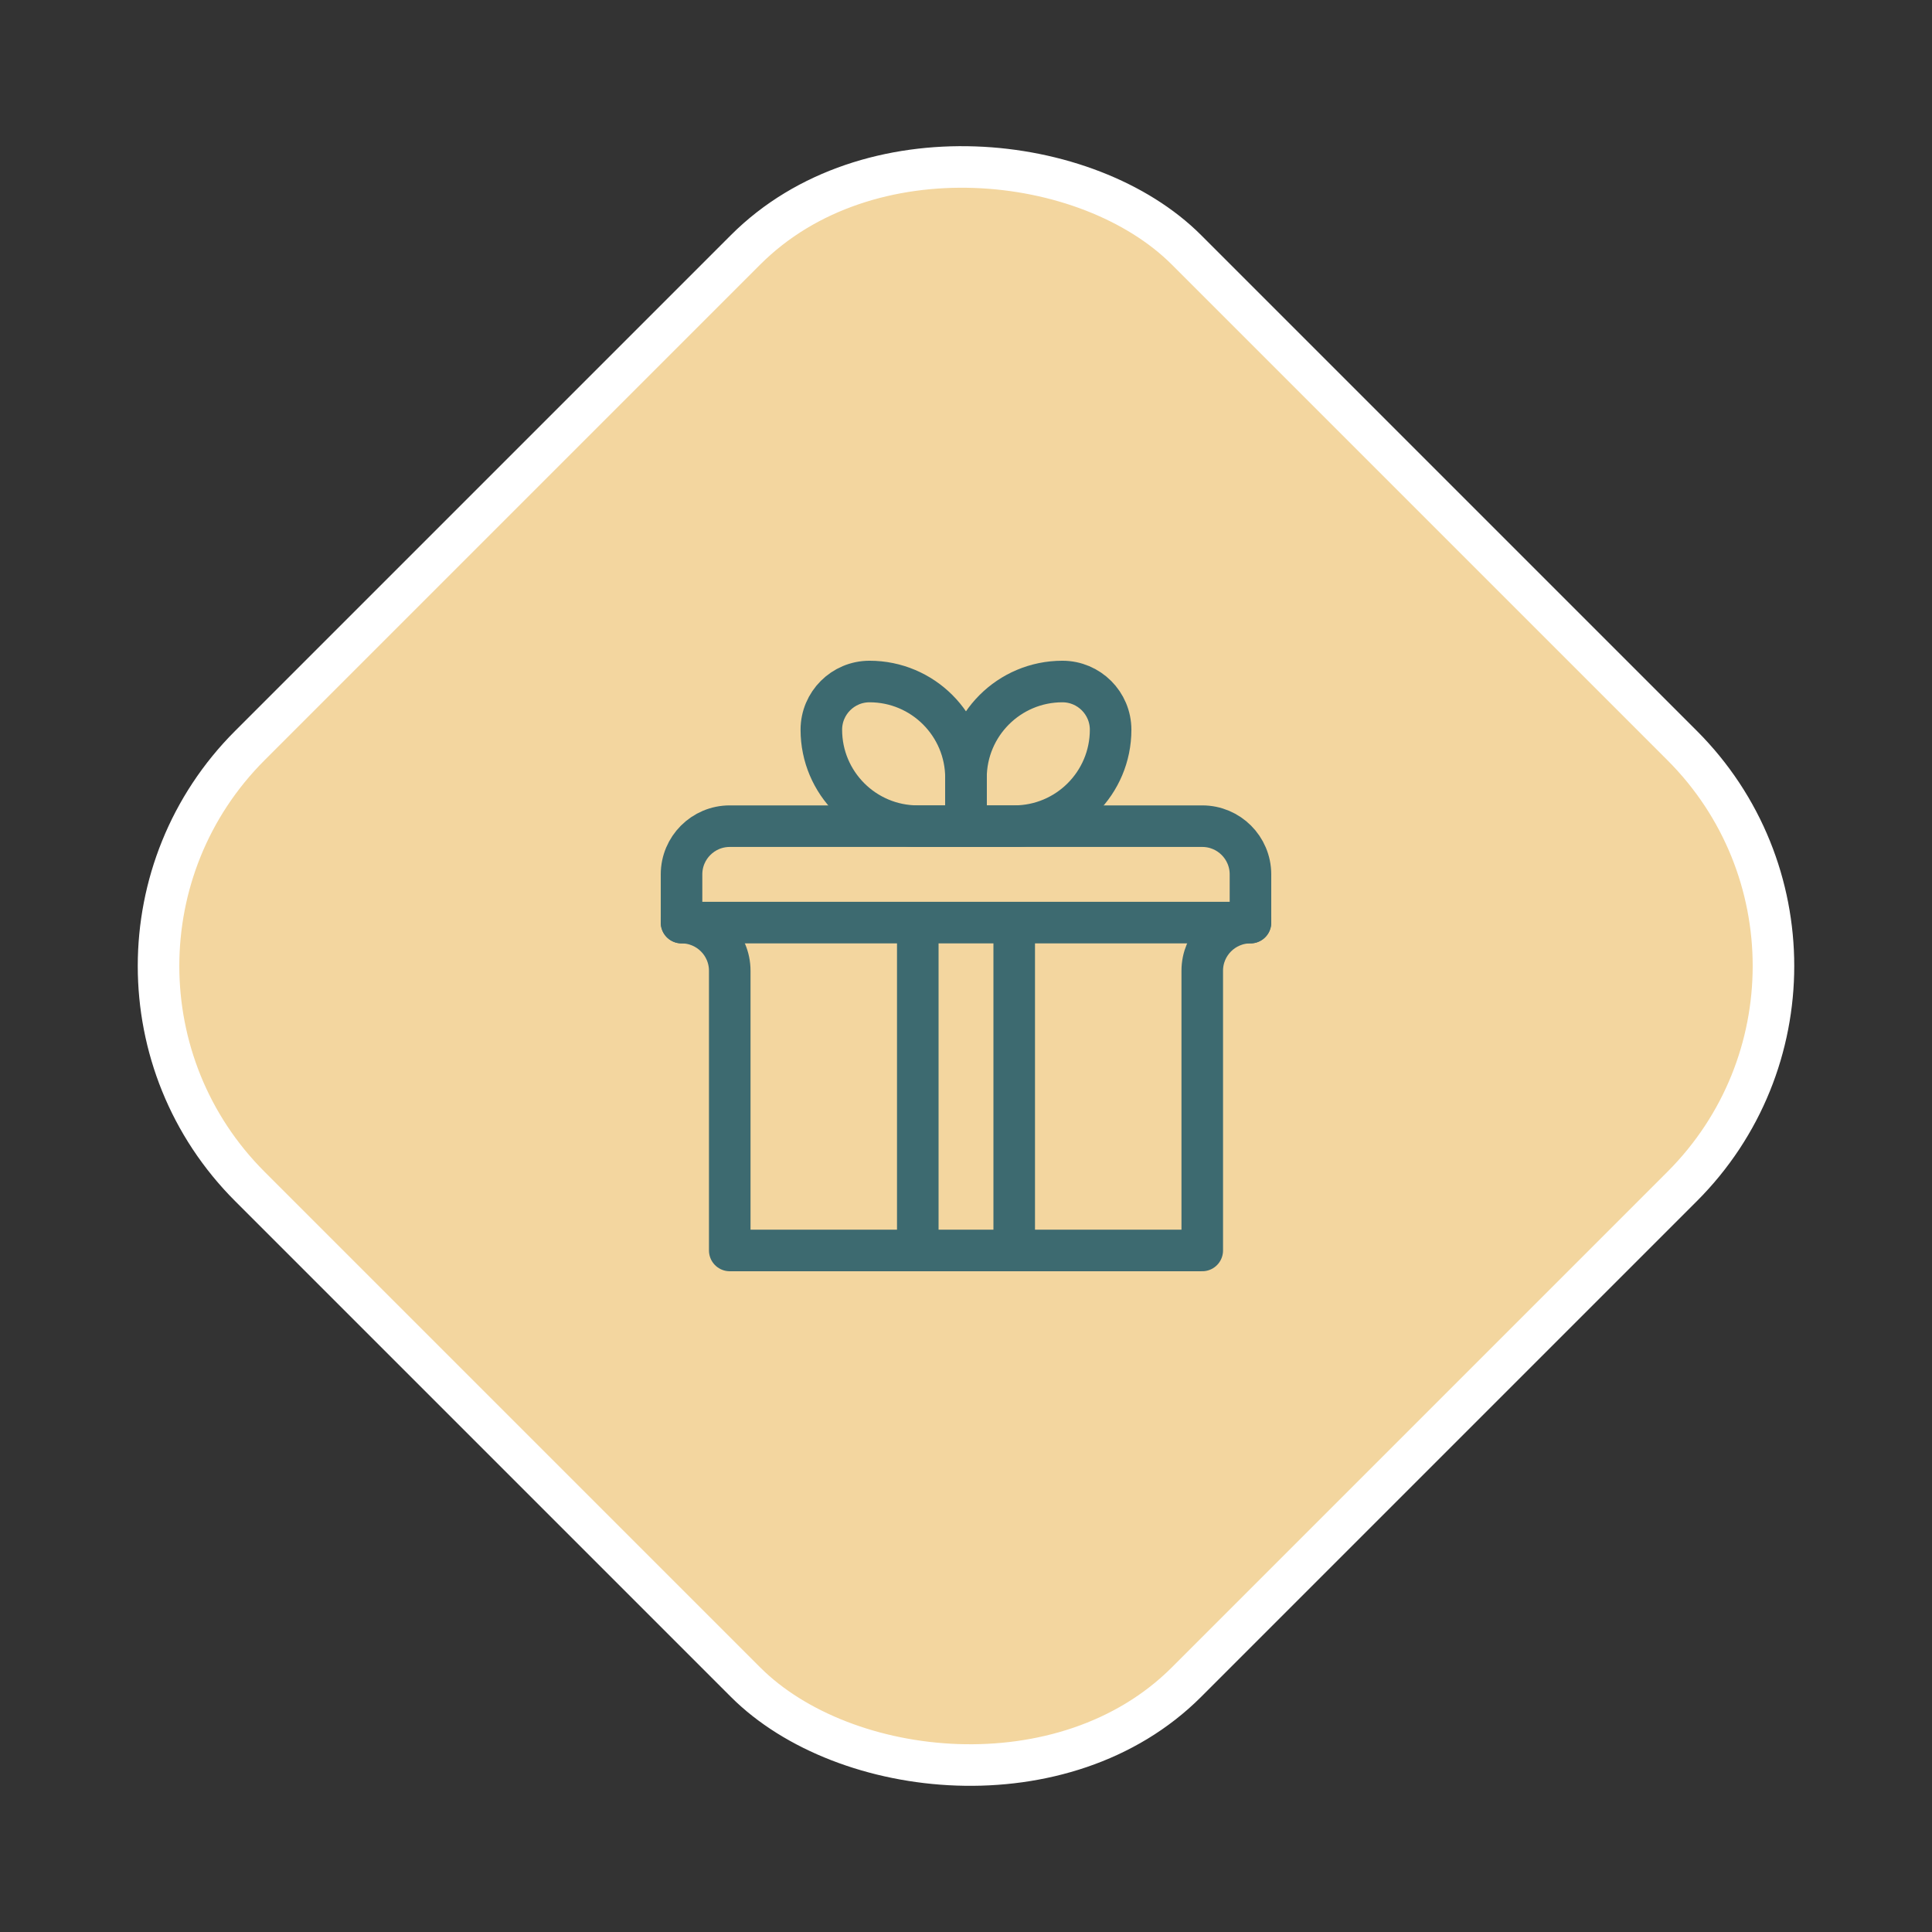 <svg width="88" height="88" viewBox="0 0 88 88" fill="none" xmlns="http://www.w3.org/2000/svg">
<rect x="0" y="0" width="88" height="88" fill="#333333" stroke="none"/>
<rect x="1.339" y="44" width="60.332" height="60.332" rx="14.201" transform="rotate(-45 1.339 44)" fill="#F3D69F" stroke="white" stroke-width="1.893"/>
<path d="M31.043 42.023C31.043 42.023 31.043 42.023 31.043 42.023C32.256 42.023 33.239 43.006 33.239 44.219V56.957H54.761V44.217C54.761 43.006 55.743 42.023 56.955 42.023C56.956 42.023 56.957 42.023 56.957 42.023" stroke="#3D6A70" stroke-width="1.893" stroke-miterlimit="10" stroke-linecap="round" stroke-linejoin="round"/>
<path d="M43.999 37.631H41.803C39.377 37.631 37.411 35.664 37.411 33.239C37.411 32.026 38.394 31.042 39.607 31.042C42.033 31.042 43.999 33.009 43.999 35.435V37.631Z" stroke="#3D6A70" stroke-width="1.893" stroke-miterlimit="10" stroke-linecap="round" stroke-linejoin="round"/>
<path d="M50.587 33.239C50.587 35.664 48.621 37.631 46.195 37.631H43.999V35.435C43.999 33.009 45.965 31.042 48.391 31.042C49.604 31.042 50.587 32.026 50.587 33.239Z" stroke="#3D6A70" stroke-width="1.893" stroke-miterlimit="10" stroke-linecap="round" stroke-linejoin="round"/>
<path d="M56.957 42.023H31.043V39.827C31.043 38.614 32.026 37.631 33.239 37.631H54.761C55.974 37.631 56.957 38.614 56.957 39.827V42.023Z" stroke="#3D6A70" stroke-width="1.893" stroke-miterlimit="10" stroke-linecap="round" stroke-linejoin="round"/>
<path d="M41.804 56.957V42.023" stroke="#3D6A70" stroke-width="1.893" stroke-miterlimit="10" stroke-linecap="round" stroke-linejoin="round"/>
<path d="M46.196 42.023V56.957" stroke="#3D6A70" stroke-width="1.893" stroke-miterlimit="10" stroke-linecap="round" stroke-linejoin="round"/>
</svg>
